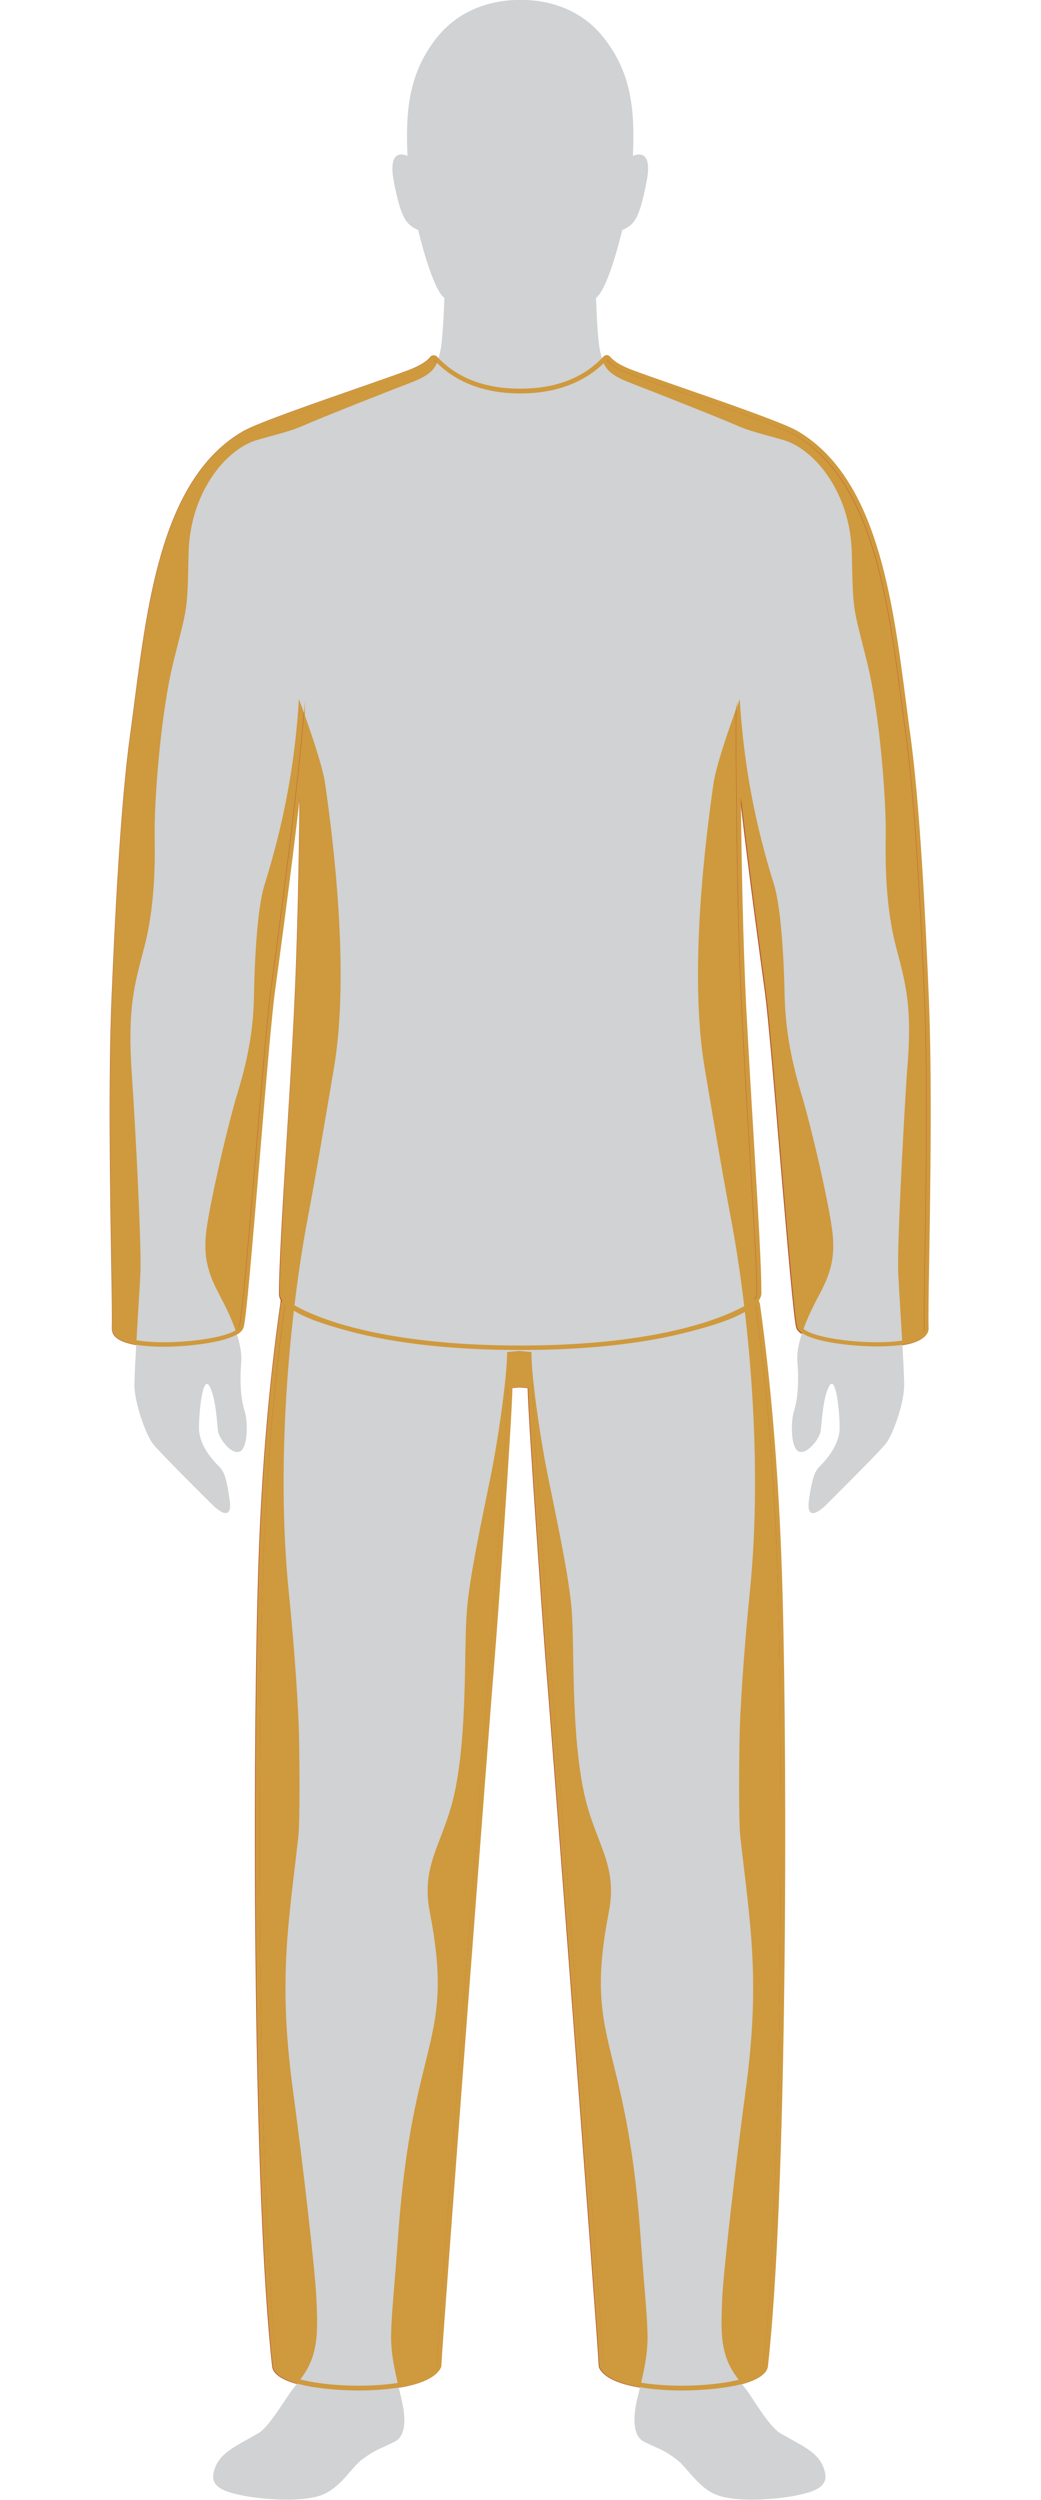 <?xml version="1.0" encoding="UTF-8"?><svg xmlns="http://www.w3.org/2000/svg" version="1.1" id="Layer_3" x="0" y="0" viewBox="0 0 350 840" style="enable-background:new 0 0 350 840" xml:space="preserve"><style>.st1{display:none}.st2{fill:#cf993d}.st2,.st3{display:inline}.st4{fill:#b45331}.st5{fill:#cf993d}</style><g id="Relaxed_fit"><path class="st5" d="M229.2 802.4c-11.4 0-24.4-1.9-26.9-7.3 0-.1-.1-.2-.1-.3-.2-7.6-16.9-225.5-18-238.8-.9-10.5-5.9-80.4-6-90.4l-3.4-.3-3.4.3c-.1 10.1-5.1 79.9-6 90.4-1.3 15.1-17.8 231.9-18 238.8 0 .1 0 .2-.1.3-2.5 5.4-15.5 7.3-26.9 7.3-11 0-27.6-2-28.3-7.5-6.4-57-6.6-197.3-4.9-259.7 1-36.3 3.6-68.6 7.9-98.5-.4-.7-.7-1.3-.7-1.9 0-8.5 1-25.6 2.3-47.4.9-14.9 1.9-31.8 2.8-48.7 1.4-28.2 1.8-64.3 1.9-85.5-2.9 29-8.6 70.6-10 80.3-1 7.5-3.1 31.5-5 54.7-2.4 28.1-4.6 54.7-5.5 57.7-1.2 3.9-15.9 6-26.1 6-4.7 0-13-.4-15.8-3.3-.7-.7-1-1.5-.9-2.4.1-2.5 0-10.6-.2-21.8-.4-24.6-1-61.8.1-88.6 1.1-26.9 3-65.5 6.3-89.1.5-3.5.9-7 1.4-10.6 4.6-35.2 9.8-75.1 36.2-90.4 4.7-2.8 25.5-10 40.7-15.2 6.6-2.3 12.3-4.3 15-5.3 3.8-1.4 6.1-2.9 7.4-4.5.1-.2.3-.3.6-.3.2 0 .4.1.5.2 6.8 7.3 16.4 11.1 28.6 11.1s21.7-3.7 28.6-11.1c.1-.2.3-.2.5-.2s.4.1.6.3c1.3 1.6 3.6 3.1 7.4 4.5 2.6 1 8.3 3 15 5.3 15.2 5.3 36 12.5 40.7 15.2 26.4 15.4 31.6 55.2 36.2 90.4.5 3.6.9 7.2 1.4 10.6 3.3 23.7 5.1 62.2 6.3 89.1 1.1 26.8.5 64 .1 88.6-.2 11.2-.3 19.3-.2 21.8 0 .9-.3 1.7-.9 2.4-2.7 2.9-11 3.3-15.8 3.3-10.2 0-24.9-2.1-26.1-6-.9-3-3.1-29.6-5.5-57.7-1.9-23.2-4-47.2-5-54.7-1.3-9.7-7-51.3-10-80.3.1 21.2.5 57.3 1.9 85.5.8 17 1.9 33.9 2.8 48.8 1.3 21.7 2.3 38.9 2.3 47.3 0 .6-.2 1.3-.7 1.9 4.3 29.9 6.9 62.1 7.9 98.5 1.7 62.5 1.5 202.7-4.9 259.7-.5 5.5-17.1 7.5-28.1 7.5z"/><path class="st4" d="M204 120.9c1.3 1.6 3.4 3.1 7.7 4.8 8.6 3.3 48.9 16.5 55.6 20.5 28.7 16.8 32.1 63.9 37.2 100.5 3.2 23.3 5.1 61.2 6.3 89.1 1.6 39.3-.5 102.4-.1 110.4.2 3.5-7.3 4.9-15.9 4.9-11.2 0-24.4-2.3-25.4-5.4-1.6-5.5-8.2-96-10.5-112.3-2.8-20.4-10.1-74.7-11.5-98.1 0 0-.2 60.5 1.9 103.4 2 41.3 5.1 81.7 5.1 96.1 0 .6-.3 1.1-.7 1.7 3.9 26.8 6.8 58.8 7.9 98.7 1.7 63.4 1.5 202.7-4.9 259.6-.5 4.3-14.1 6.9-27.5 6.9-12.1 0-24-2.1-26.3-6.9-.2-7.5-16.9-226.6-18-238.8-.8-9.9-6.1-84.3-5.9-91.1l-4.1-.4-4.1.4c.2 6.8-5.1 81.1-5.9 91.1-1 12.2-17.8 231.3-18 238.8-2.2 4.8-14.2 6.9-26.3 6.9-13.4 0-27-2.6-27.5-6.9-6.4-56.9-6.6-196.3-4.9-259.6 1.1-39.9 4.1-71.9 7.9-98.7-.4-.6-.7-1.2-.7-1.7-.1-14.3 3-54.7 5.1-96.1 2.1-42.9 1.9-103.4 1.9-103.4-1.4 23.3-8.7 77.7-11.5 98.1-2.2 16.3-8.8 106.8-10.5 112.3-.9 3.1-14.1 5.4-25.4 5.4-8.6 0-16.1-1.4-15.9-4.9.4-8-1.7-71.1-.1-110.4 1.2-27.8 3-65.8 6.3-89.1 5.1-36.6 8.5-83.7 37.2-100.5 6.7-3.9 47-17.2 55.6-20.5 4.3-1.6 6.5-3.2 7.7-4.8 9.2 9.9 21.6 11.3 29.1 11.3 7.4 0 19.9-1.4 29.1-11.3m0-1.5c-.4 0-.8.2-1.1.5-6.7 7.2-16.1 10.8-28 10.8-11.9 0-21.3-3.6-28-10.8-.3-.3-.7-.5-1.1-.5h-.1c-.4 0-.8.2-1.1.6-1.2 1.5-3.5 2.9-7.1 4.3-2.6 1-8.3 3-14.9 5.3-15.2 5.3-36.1 12.5-40.9 15.3-26.7 15.5-31.9 55.6-36.5 91-.5 3.7-.9 7.2-1.4 10.6-3.3 23.7-5.2 62.3-6.3 89.2-1.1 26.8-.5 64-.1 88.7.2 11.2.3 19.3.2 21.8 0 1.1.3 2.1 1.1 2.9 2.8 2.9 10.4 3.5 16.3 3.5 8.1 0 25.3-1.6 26.8-6.5.9-2.9 2.7-24.8 5.5-57.8 1.9-23.2 4-47.2 5-54.7 1.1-8.1 5.3-38.7 8.4-65.5-.2 20.9-.7 48.3-1.8 70.6-.8 17-1.9 33.8-2.8 48.7-1.3 21.7-2.3 38.9-2.3 47.4 0 .7.2 1.4.6 2.1-4.3 29.9-6.9 62-7.8 98.3-1.7 62.5-1.5 202.8 4.9 259.9.7 6.5 18.6 8.2 29 8.2 5.6 0 24.3-.6 27.6-7.8.1-.2.1-.4.1-.6.2-6.9 16.7-223.6 18-238.7.9-10.3 5.6-77.5 5.9-89.8l2.6-.2 2.7.2c.3 12.3 5.1 79.5 5.9 89.8 1.3 15.1 17.8 231.8 18 238.7 0 .2.1.4.1.6 3.3 7.2 22 7.8 27.6 7.8 10.4 0 28.3-1.7 29-8.2 6.4-57.1 6.6-197.3 4.9-259.9-1-36.3-3.6-68.4-7.8-98.3.4-.7.6-1.4.6-2.1 0-8.5-1-25.7-2.3-47.4-.9-14.9-1.9-31.8-2.8-48.7-1.1-22.3-1.6-49.6-1.8-70.6 3.1 26.8 7.3 57.4 8.4 65.5 1 7.5 3.1 31.5 5 54.7 2.8 33.1 4.7 55 5.5 57.8 1.5 4.9 18.7 6.5 26.8 6.5 5.9 0 13.5-.6 16.3-3.5.8-.8 1.2-1.8 1.1-2.9-.1-2.5 0-10.6.2-21.8.4-24.6 1-61.8-.1-88.7-1.1-26.9-3-65.5-6.3-89.2-.5-3.5-.9-6.9-1.4-10.6-4.6-35.4-9.9-75.4-36.5-91-4.8-2.8-25.7-10-40.9-15.3-6.6-2.3-12.3-4.3-14.9-5.3-3.7-1.4-5.9-2.8-7.1-4.3 0-.4-.4-.6-.9-.6z"/></g><path id="Silo_2_Top" d="M301.3 318.3c-3.3-12.6-3.7-26.2-3.5-37.2s-1.8-40.7-6.4-59.1c-4.6-18.5-4.6-15.9-5-36s-12.1-34.6-22.5-38c-7.5-2.2-11.6-3-16.3-5.1-5.7-2.5-27.2-11-35.8-14.3s-8.8-6-9.9-10-1.5-18.5-1.5-18.5c4.2-3.1 8.8-22.8 8.8-22.8 4.2-1.8 5.8-4 8.2-16.3 2.4-12.2-4.6-8.6-4.6-8.6.6-14.4-.1-27.6-9.9-39.8C192.5-.7 176.5 0 175 0s-17.5-.7-28.1 12.6c-9.8 12.3-10.5 25.4-9.9 39.8 0 0-6.9-3.7-4.6 8.6 2.4 12.2 4 14.4 8.2 16.3 0 0 4.6 19.7 8.8 22.8 0 0-.4 14.4-1.5 18.5-1.1 4-1.3 6.8-9.9 10-8.6 3.3-30.1 11.8-35.8 14.3-4.7 2.1-8.8 2.9-16.3 5.1-10.4 3.4-22.1 17.9-22.5 38s-.4 17.5-5 36-6.6 48.2-6.4 59.1c.2 11-.2 24.6-3.5 37.2s-5.7 20.3-4.2 42.4 3.3 59.2 2.9 67.2c-.4 8-2 31.6-2 37.5 0 5.8 3.7 16.4 6.2 19.7 2.6 3.3 18.1 18.6 20.1 20.6s6.8 5.7 5.7-1.8c-1.1-7.5-1.8-9.5-3.7-11.3-1.8-1.8-6.6-6.9-6.6-12.8 0-5.8 1.3-17.9 3.5-14.1s2.6 12.8 2.9 15.2c.4 2.4 4.2 7.7 7.1 6.9 2.9-.7 3.1-9.9 1.8-13.9s-1.6-10-1.1-16.3-3.3-15-7.3-22.5-5.5-13-4.4-21.7c1.1-8.8 6.9-34.5 10.6-46.6s5.3-22.3 5.4-32.7c.2-10.4 1-29 3.6-37 5.9-18.9 10.1-38.9 11.5-62.2 0 0 7.7 20.5 8.8 28.3 2.6 18.1 8.4 63.3 3 95.5-2.2 13-6.1 36.3-8.8 50.4-6 31.6-10.9 81.7-6.4 125.9 2.1 20.7 3.2 39.1 3.4 47 .2 7.9.4 29.8-.2 35.1-3.2 28.8-6.9 47.8-1.8 85.3 2.9 21.4 7.5 60.2 7.9 70.4.4 9.1.4 14.4-1.6 19.9-1.8 4.9-4.8 7.8-7.5 11.6-2.2 3.2-7.1 11.2-10.2 13.1-8.1 4.8-13.8 6.7-15.3 13.5-1 4.8 3.8 6.4 9.8 7.6 5.9 1.2 18.9 2.4 26.1 0 6.7-2.3 10.5-9.5 14-12.1 4.7-3.4 5.1-3.1 11-6 3.2-1.6 4.2-6.3 2.3-14.2-1.8-7.9-3.7-14.6-3.5-22.1s.8-11.6 2.4-33.4c4.8-66.7 19.2-63.8 10.6-108.3-3.1-16.1 4.6-23 8.3-39.8 4.5-20.7 3.1-49.5 4.2-61.7.8-9.9 3.8-24.6 7.8-44 3-14.6 5.8-35.8 5.7-42.6l4.1-.4 4.1.4c-.2 6.8 2.7 28 5.7 42.6 4 19.4 7 34.1 7.8 44 1 12.2-.3 41 4.2 61.7 3.7 16.9 11.4 23.7 8.3 39.8-8.6 44.5 5.8 41.6 10.6 108.3 1.6 21.8 2.2 25.9 2.4 33.4s-1.6 14.3-3.5 22.1c-1.8 7.9-.8 12.6 2.3 14.2 5.9 2.9 6.3 2.5 11 6 3.6 2.6 7.3 9.8 14 12.1 7.2 2.4 20.2 1.2 26.1 0 6-1.2 10.8-2.8 9.8-7.6-1.4-6.8-7.2-8.7-15.3-13.5-3.1-1.9-8-9.8-10.2-13.1-2.6-3.8-5.7-6.7-7.5-11.6-2-5.5-2-10.8-1.6-19.9.4-10.2 5-49 7.9-70.4 5.1-37.5 1.4-56.6-1.8-85.3-.6-5.3-.4-27.2-.2-35.1.2-7.9 1.3-26.3 3.4-47 4.5-44.2-.4-94.2-6.4-125.9-2.7-14.1-6.6-37.3-8.8-50.4-5.4-32.2.4-77.4 3-95.5 1.1-7.8 8.8-28.3 8.8-28.3 1.4 23.3 5.6 43.4 11.5 62.2 2.5 8 3.4 26.6 3.6 37s1.8 20.6 5.4 32.7c3.7 12.1 9.5 37.8 10.6 46.6 1.1 8.8-.4 14.3-4.4 21.7-4 7.5-7.9 16.3-7.3 22.5.5 6.2.2 12.2-1.1 16.3s-1.1 13.2 1.8 13.9c2.9.7 6.8-4.6 7.1-6.9.4-2.4.7-11.3 2.9-15.2s3.5 8.2 3.5 14.1c0 5.8-4.8 11-6.6 12.8-1.8 1.8-2.6 3.8-3.7 11.3s3.7 3.8 5.7 1.8 17.5-17.4 20.1-20.6c2.6-3.3 6.2-13.9 6.2-19.7 0-5.8-1.6-29.4-2-37.5-.4-8 1.5-45.1 2.9-67.2 2-22.1-.3-29.8-3.6-42.4z" style="fill:#d0d2d3"/><path class="st5" d="M254 438.3c3.7 26.4 6.6 57.9 7.6 96.8 1.7 63.4 1.5 202.7-4.9 259.6-.5 4.3-14.1 6.9-27.5 6.9-12.1 0-24-2.1-26.3-6.9-.2-7.5-16.9-226.6-18-238.8-.8-9.9-6.1-84.3-5.9-91.1l-4.1-.4-4.1.4c.2 6.8-5.1 81.1-5.9 91.1-1 12.2-17.8 231.3-18 238.8-2.2 4.8-14.2 6.9-26.3 6.9-13.4 0-27-2.6-27.5-6.9-6.4-56.9-6.6-196.3-4.9-259.6 1.1-38.9 3.9-70.4 7.6-96.8 0 0 19 15.3 79.1 15.3s79.1-15.3 79.1-15.3m0-1.5c-.3 0-.7.1-.9.3-.3.2-19.7 15-78.2 15-30.6 0-50.3-4.1-61.3-7.5-12-3.7-16.8-7.4-16.8-7.5-.3-.2-.6-.3-.9-.3-.2 0-.4 0-.6.1-.5.2-.9.7-.9 1.2-4.2 29.5-6.7 61.2-7.6 97-1.7 62.5-1.5 202.8 4.9 259.9.7 6.5 18.6 8.2 29 8.2 5.6 0 24.3-.6 27.6-7.8.1-.2.1-.4.1-.6.2-6.9 16.7-223.6 18-238.7.9-10.3 5.6-77.5 5.9-89.8l2.6-.2 2.7.2c.3 12.3 5.1 79.5 5.9 89.8 1.3 15.1 17.8 231.8 18 238.7 0 .2.1.4.1.6 3.3 7.2 22 7.8 27.6 7.8 10.4 0 28.3-1.7 29-8.2 6.4-57.1 6.6-197.3 4.9-259.9-1-35.8-3.5-67.5-7.6-97-.1-.5-.4-1-.9-1.2-.3 0-.5-.1-.6-.1z" id="Relaxed_fit_Bottom_outline_2"/><path class="st5" d="M204.1 120.9c1.3 1.6 3.4 3.1 7.7 4.8 8.6 3.3 48.8 16.5 55.6 20.5 28.7 16.7 32.1 63.8 37.2 100.5 3.2 23.3 5.1 61.2 6.3 89 1.6 39.3-.5 102.4-.1 110.4.2 3.5-7.3 4.9-15.9 4.9-11.2 0-24.4-2.3-25.4-5.4-1.6-5.5-8.2-96-10.5-112.2-2.8-20.4-10.1-74.7-11.5-98 0 0-.2 60.5 1.9 103.4 2 41.3 5.1 81.7 5.1 96 0 6.8-33.8 17.5-79.5 17.5s-79.5-10.7-79.5-17.5c-.1-14.3 3-54.7 5.1-96 2.1-42.9 1.9-103.4 1.9-103.4-1.4 23.3-8.7 77.7-11.5 98-2.2 16.3-8.8 106.8-10.5 112.2-.9 3.1-14.1 5.4-25.4 5.4-8.6 0-16.1-1.4-15.9-4.9.4-8-1.7-71.1-.1-110.4 1.2-27.8 3-65.8 6.3-89 5.1-36.6 8.5-83.7 37.2-100.5 6.7-3.9 47-17.2 55.6-20.5 4.3-1.6 6.5-3.2 7.7-4.8 9.2 9.9 21.6 11.3 29.1 11.3s19.9-1.5 29.1-11.3m-58.2-1.5c-.5 0-.9.2-1.2.6-1.2 1.5-3.4 2.9-7.1 4.3-2.6 1-8.3 3-14.9 5.3-15.2 5.3-36.1 12.5-40.9 15.3-26.7 15.5-31.9 55.6-36.5 91-.5 3.7-.9 7.1-1.4 10.6-3.3 23.7-5.2 62.2-6.3 89.2-1.1 26.8-.5 64-.1 88.6.2 11.2.3 19.3.2 21.8 0 1.1.3 2.1 1.1 2.9 2.8 2.9 10.4 3.5 16.3 3.5 8.1 0 25.3-1.6 26.8-6.5.9-2.9 2.7-24.8 5.5-57.8 1.9-23.2 4-47.1 5-54.7 1.1-8.1 5.3-38.7 8.4-65.5-.2 20.9-.7 48.2-1.8 70.6-.8 17-1.9 33.8-2.8 48.7-1.2 21.6-2.2 38.8-2.2 47.3 0 2.5 3.1 7.6 23.8 12.7 16.2 4 36.5 6.2 57.2 6.2s41.1-2.2 57.2-6.2c20.6-5.1 23.7-10.2 23.8-12.7 0-8.5-1-25.7-2.3-47.4-.9-14.9-1.9-31.7-2.8-48.7-1.1-22.3-1.6-49.6-1.8-70.6 3.1 26.8 7.3 57.4 8.4 65.5 1 7.5 3.1 31.5 5 54.7 2.8 33.1 4.7 54.9 5.5 57.8 1.5 4.9 18.7 6.5 26.8 6.5 5.9 0 13.5-.6 16.3-3.5.8-.8 1.2-1.8 1.1-2.9-.1-2.5 0-10.6.2-21.8.4-24.6 1-61.8-.1-88.6-1.1-26.9-3-65.5-6.3-89.2-.5-3.4-.9-6.9-1.4-10.6-4.6-35.4-9.9-75.4-36.5-91-4.8-2.8-25.6-10-40.9-15.3-6.6-2.3-12.3-4.3-14.9-5.3-3.6-1.4-5.9-2.8-7.1-4.3-.3-.3-.7-.6-1.1-.6h-.1c-.4 0-.8.2-1.1.5-6.7 7.2-16.1 10.8-28 10.8s-21.3-3.6-28-10.8c-.2-.3-.6-.4-1-.4z" id="Relaxed_fit_Top_outline"/></svg>